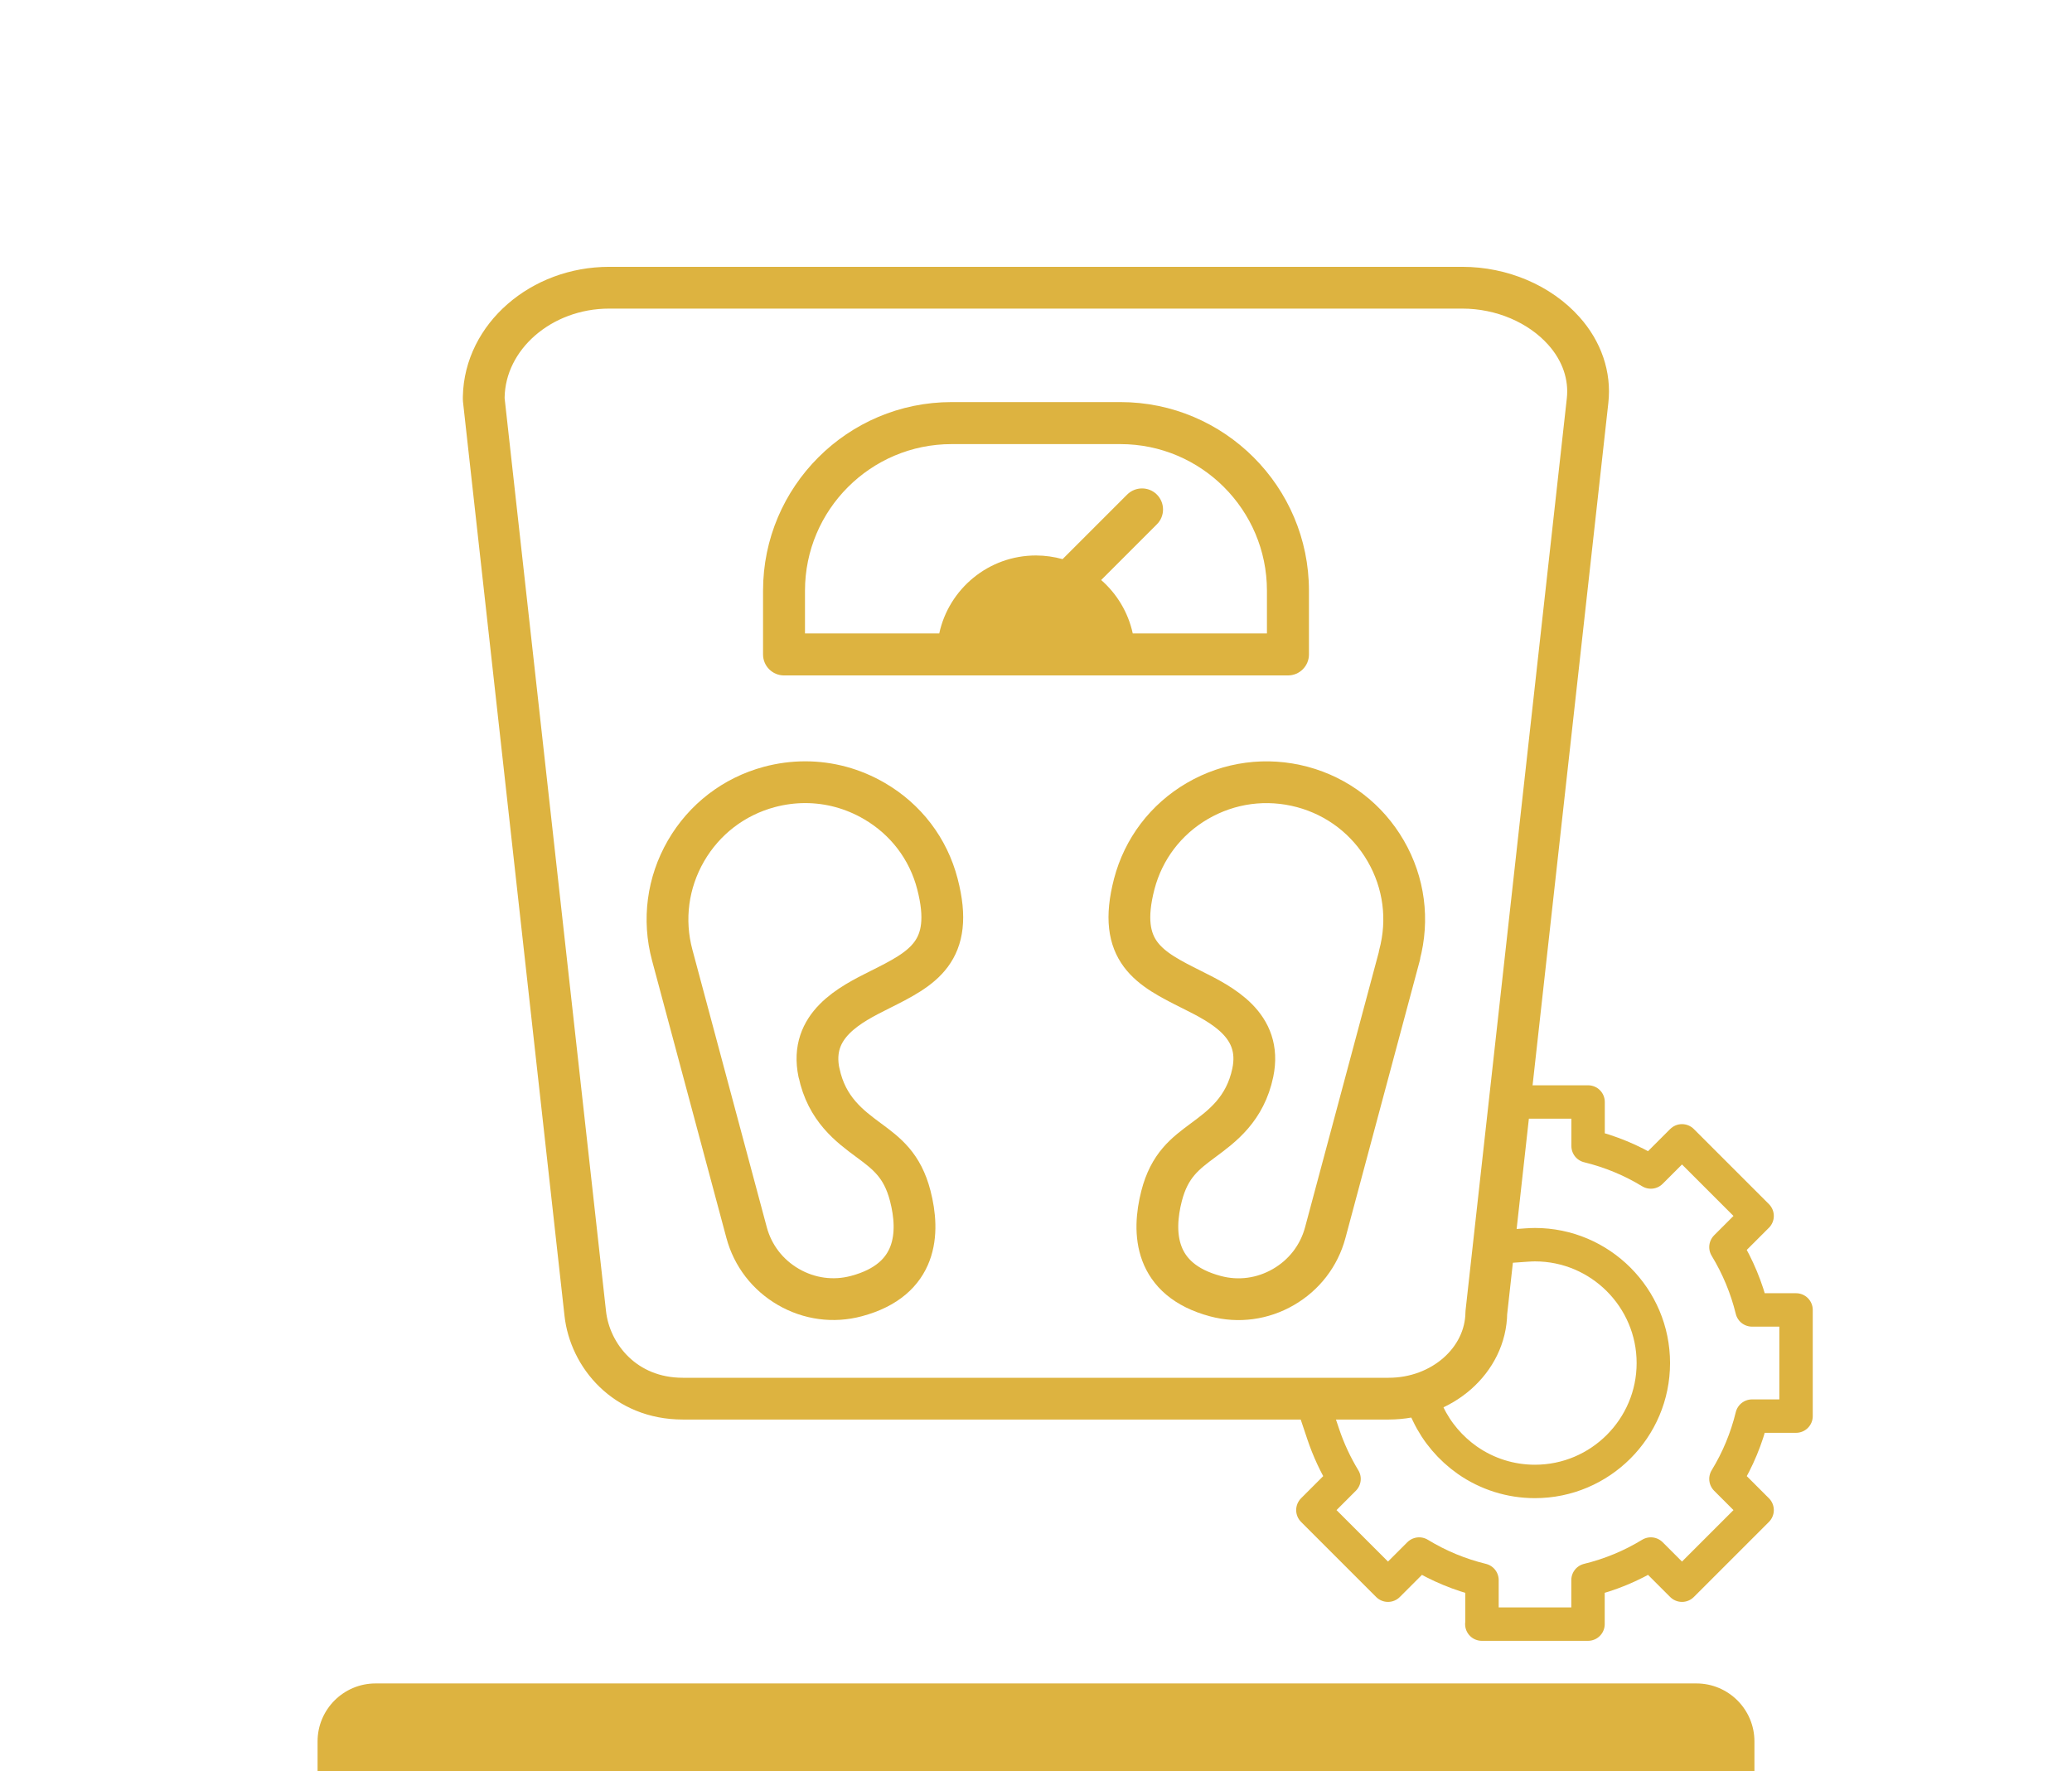 <svg xmlns="http://www.w3.org/2000/svg" id="a" viewBox="0 0 248 212"><defs><style>.b{stroke-width:4px;}.b,.c{fill:none;stroke:#ddb340;stroke-linecap:round;stroke-linejoin:round;}.d{fill:#ddb340;}.c{stroke-width:5px;}</style></defs><g><path class="b" d="M177.38,194.41v-5.27c-2.66-.65-5.18-1.69-7.52-3.12l-3.73,3.73-8.99-8.99,3.73-3.73c-1.02-1.68-1.86-3.48-2.49-5.36l-1.43-4.26h13.1l.88,1.84c1.05,2.21,2.68,4.12,4.7,5.54,2.38,1.66,5.18,2.54,8.09,2.54,7.81,0,14.17-6.36,14.17-14.17,0-7.81-6.36-14.17-14.17-14.17-.33,0-.65,.02-.97,.04l-3.87,.27,1.93-17.39h9.27v5.27c2.66,.65,5.18,1.69,7.51,3.11l3.73-3.73,8.99,8.99-3.73,3.73c1.42,2.34,2.47,4.86,3.12,7.52h5.27v12.71h-5.27c-.65,2.66-1.69,5.18-3.12,7.52l3.73,3.73-8.99,8.99-3.73-3.73c-2.34,1.43-4.86,2.47-7.52,3.12v5.27h-12.71Z"></path><g><path class="c" d="M81.73,167.42c-6.92,0-11.12-5.13-11.68-10.2l-12.15-109.41v-.3c.14-7.21,6.87-13.07,15.01-13.07h102.12c4.71,0,9.25,1.93,12.14,5.16,2.17,2.42,3.18,5.39,2.85,8.35l-12.12,109.18c-.07,5.69-5.29,10.29-11.69,10.29H81.73Z"></path><g><path class="d" d="M134.11,48.13h-20.21c-12.44,0-22.57,10.12-22.57,22.57v7.64c0,1.39,1.13,2.51,2.51,2.51h60.32c1.39,0,2.51-1.13,2.51-2.51v-7.64c0-12.44-10.12-22.57-22.57-22.57Zm17.54,27.69h-16.07c-.55-2.52-1.9-4.75-3.78-6.39l6.67-6.67c.98-.98,.98-2.57,0-3.56-.98-.98-2.57-.98-3.56,0l-7.73,7.73c-1.01-.28-2.08-.44-3.19-.44-5.67,0-10.42,4-11.57,9.33h-16.07v-5.12h0c0-9.67,7.87-17.54,17.54-17.54h20.21c9.67,0,17.54,7.87,17.54,17.54v5.12Z"></path><g><path class="c" d="M98.03,128.39c.91,4.37,3.68,6.42,5.91,8.07,2.18,1.61,4.06,3.01,5.01,6.69h0c1.13,4.38,.93,10.02-6.44,11.99-2.76,.74-5.65,.35-8.14-1.09-2.49-1.44-4.27-3.75-5.01-6.51l-8.9-33.21c-1.14-4.24-.55-8.67,1.64-12.47,2.2-3.8,5.74-6.52,9.98-7.66,1.42-.38,2.87-.57,4.3-.57,2.88,0,5.71,.76,8.27,2.25,3.78,2.2,6.46,5.72,7.55,9.93,2.12,8.14-1.85,10.13-6.88,12.65-3.58,1.79-8.48,4.25-7.3,9.93Z"></path><path class="c" d="M167.52,114.34l-8.9,33.21c-.74,2.76-2.52,5.07-5.01,6.51-2.49,1.44-5.38,1.83-8.14,1.09-7.36-1.97-7.56-7.61-6.44-11.99h0c.95-3.69,2.83-5.08,5.01-6.7,2.23-1.65,5-3.7,5.91-8.07,1.18-5.69-3.72-8.14-7.3-9.93-5.03-2.52-9.01-4.5-6.89-12.65,1.1-4.2,3.78-7.73,7.55-9.93,3.83-2.23,8.29-2.82,12.57-1.68,4.24,1.14,7.78,3.86,9.98,7.66,2.2,3.8,2.78,8.23,1.64,12.47Z"></path></g></g></g></g><path class="d" d="M44.95,201.51H203.05c3.83,0,6.94,3.11,6.94,6.94v3.55H38.01v-3.55c0-3.83,3.11-6.94,6.94-6.94Z"></path></svg>